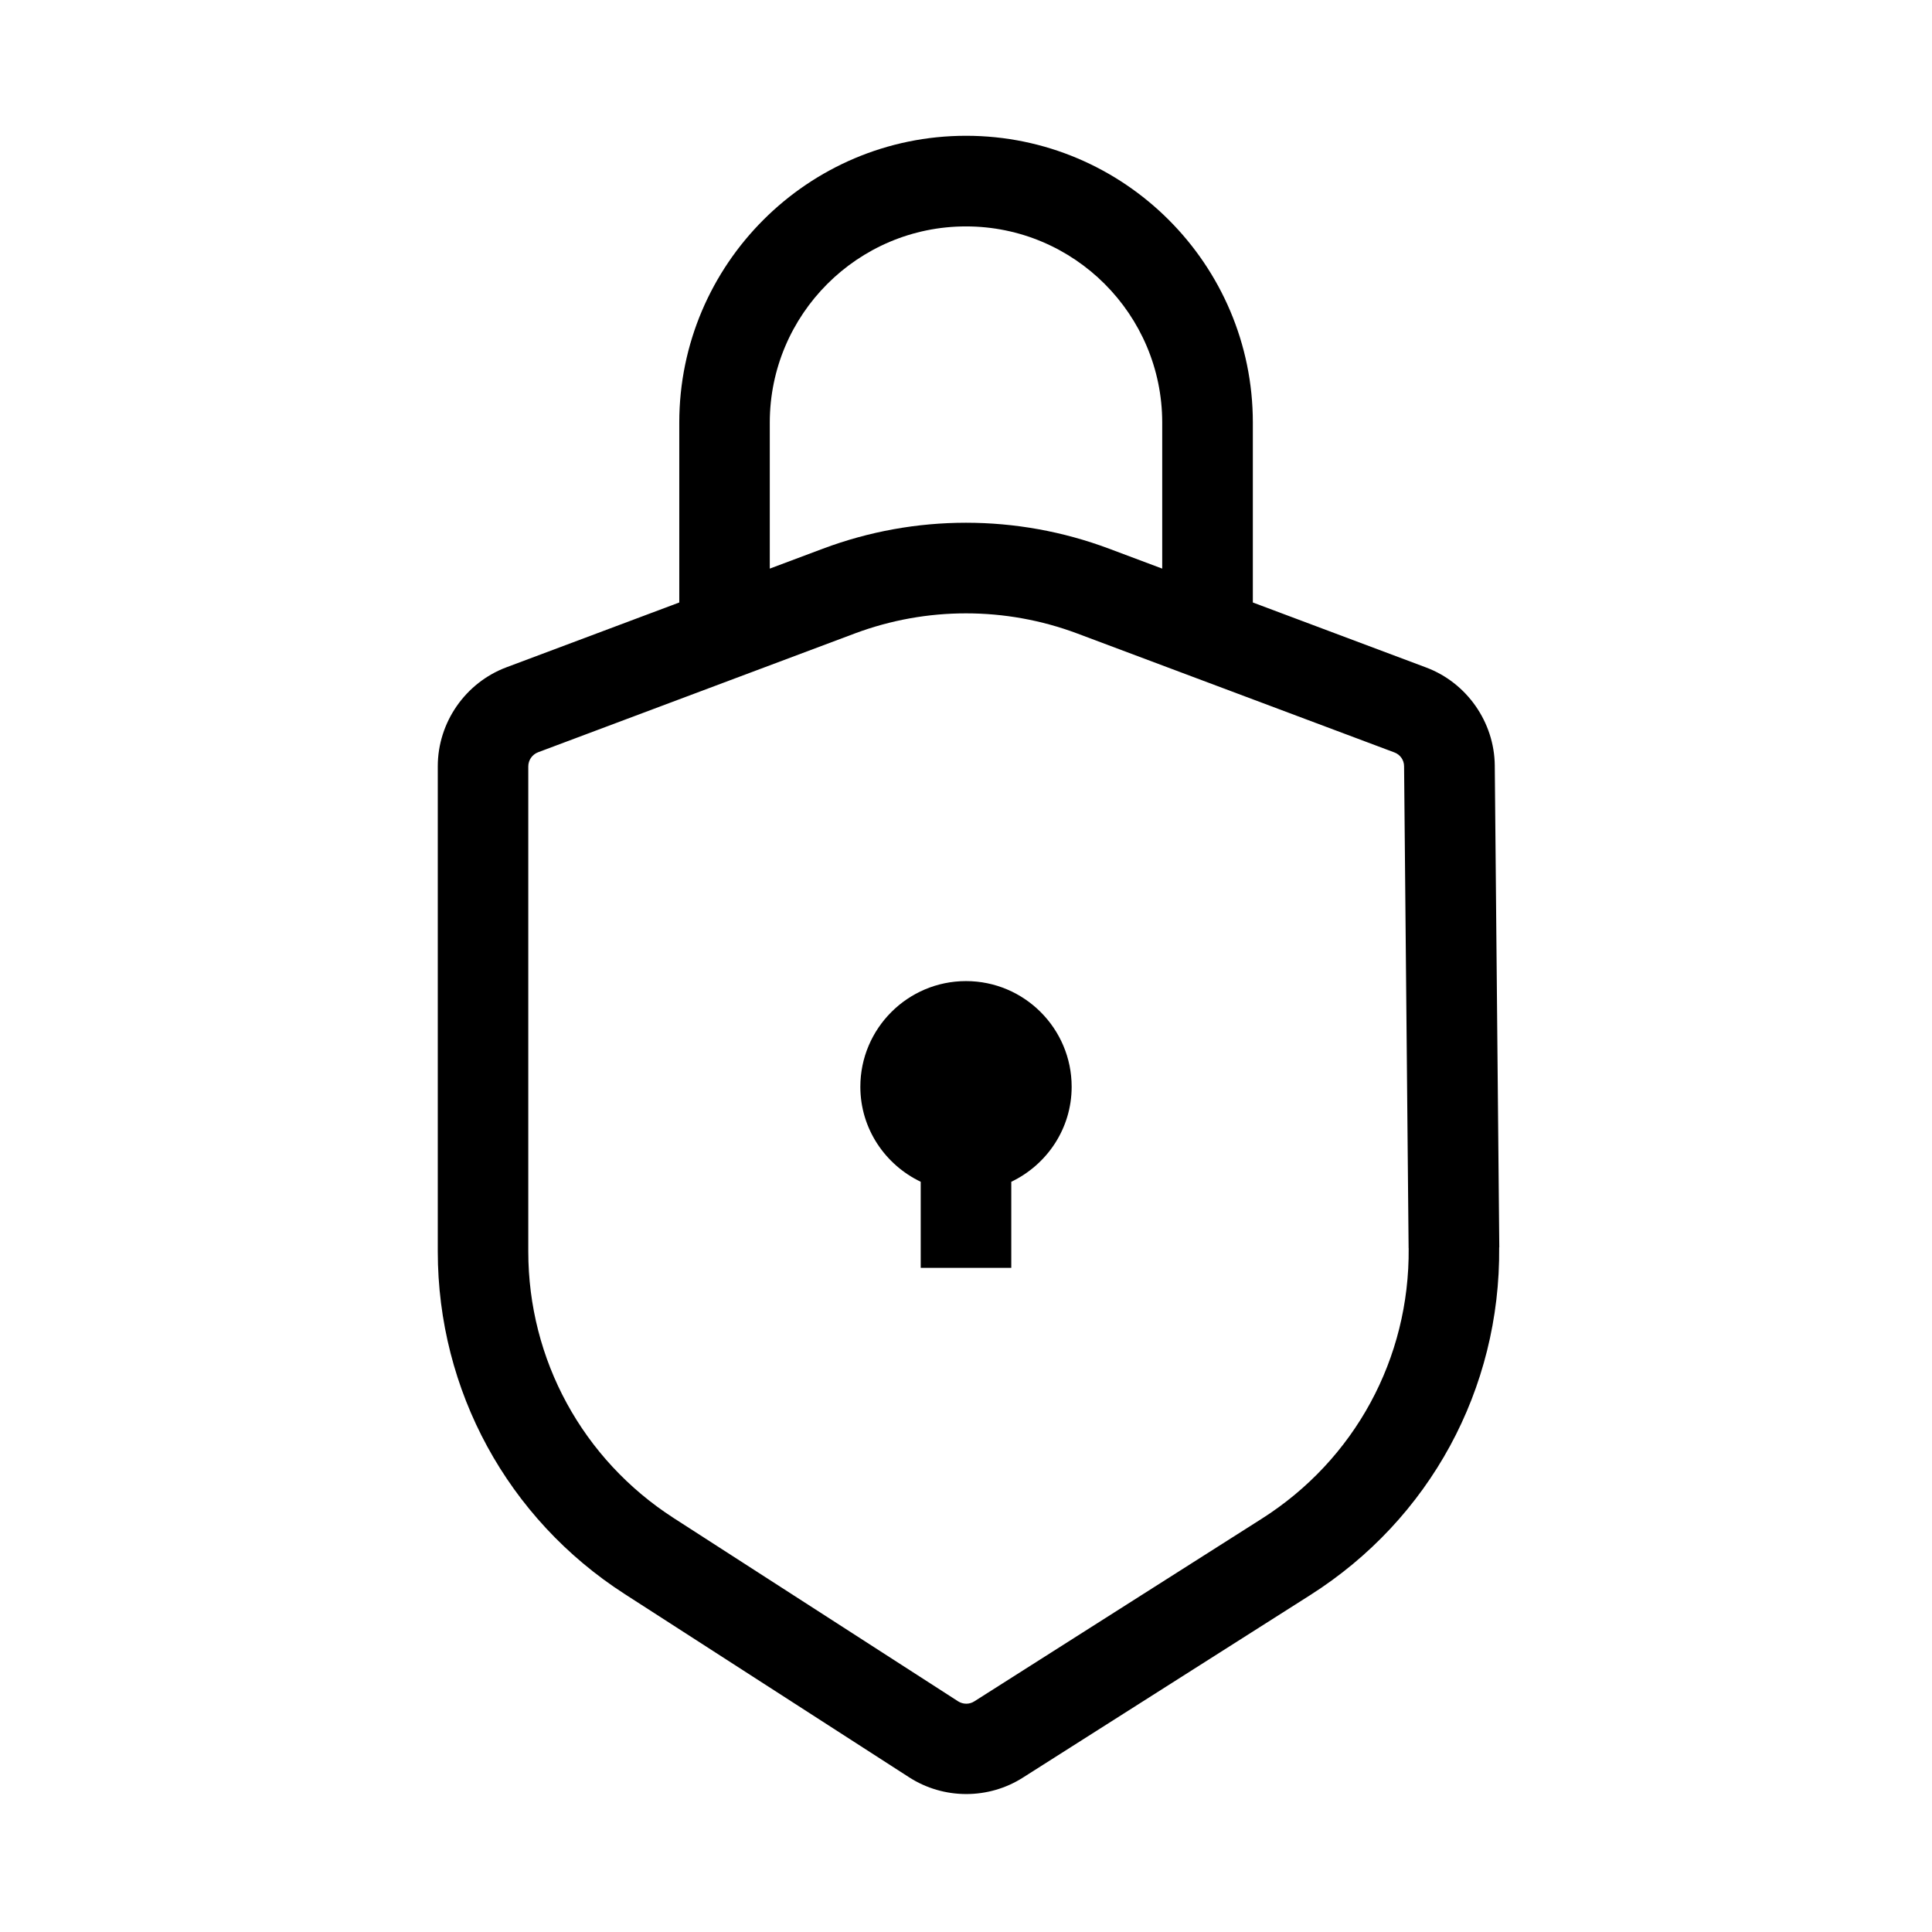 <svg width="32" height="32" viewBox="0 0 32 32" fill="none" xmlns="http://www.w3.org/2000/svg">
<path d="M17.75 18C17.75 18.695 17.339 19.292 16.75 19.574V21H15.25V19.574C14.661 19.292 14.25 18.695 14.25 18C14.25 17.035 15.035 16.25 16 16.25C16.965 16.25 17.75 17.035 17.75 18ZM24.831 20.66C24.853 23.008 23.683 25.161 21.701 26.42L16.942 29.443C16.656 29.625 16.33 29.715 16.004 29.715C15.674 29.715 15.344 29.622 15.057 29.437L10.345 26.401C8.407 25.153 7.251 23.031 7.251 20.727V12.692C7.251 11.966 7.708 11.308 8.387 11.053L11.251 9.979V6.999C11.251 4.38 13.382 2.249 16.001 2.249C18.62 2.249 20.751 4.38 20.751 6.999V9.979L23.622 11.056C24.294 11.308 24.751 11.96 24.758 12.678L24.833 20.659L24.831 20.66ZM12.75 9.418L13.63 9.088C15.158 8.515 16.842 8.515 18.37 9.088L19.25 9.418V7C19.25 5.208 17.792 3.75 16 3.75C14.208 3.75 12.75 5.208 12.75 7V9.418ZM23.331 20.674L23.256 12.693C23.256 12.589 23.192 12.498 23.094 12.462L17.844 10.493C17.249 10.27 16.625 10.159 16 10.159C15.375 10.159 14.751 10.27 14.156 10.493L8.912 12.46C8.815 12.497 8.75 12.59 8.75 12.694V20.729C8.75 22.521 9.65 24.171 11.157 25.143L15.869 28.179C15.951 28.231 16.056 28.233 16.139 28.179L20.897 25.156C22.439 24.177 23.349 22.501 23.332 20.675L23.331 20.674Z" fill="black"/>
</svg>
